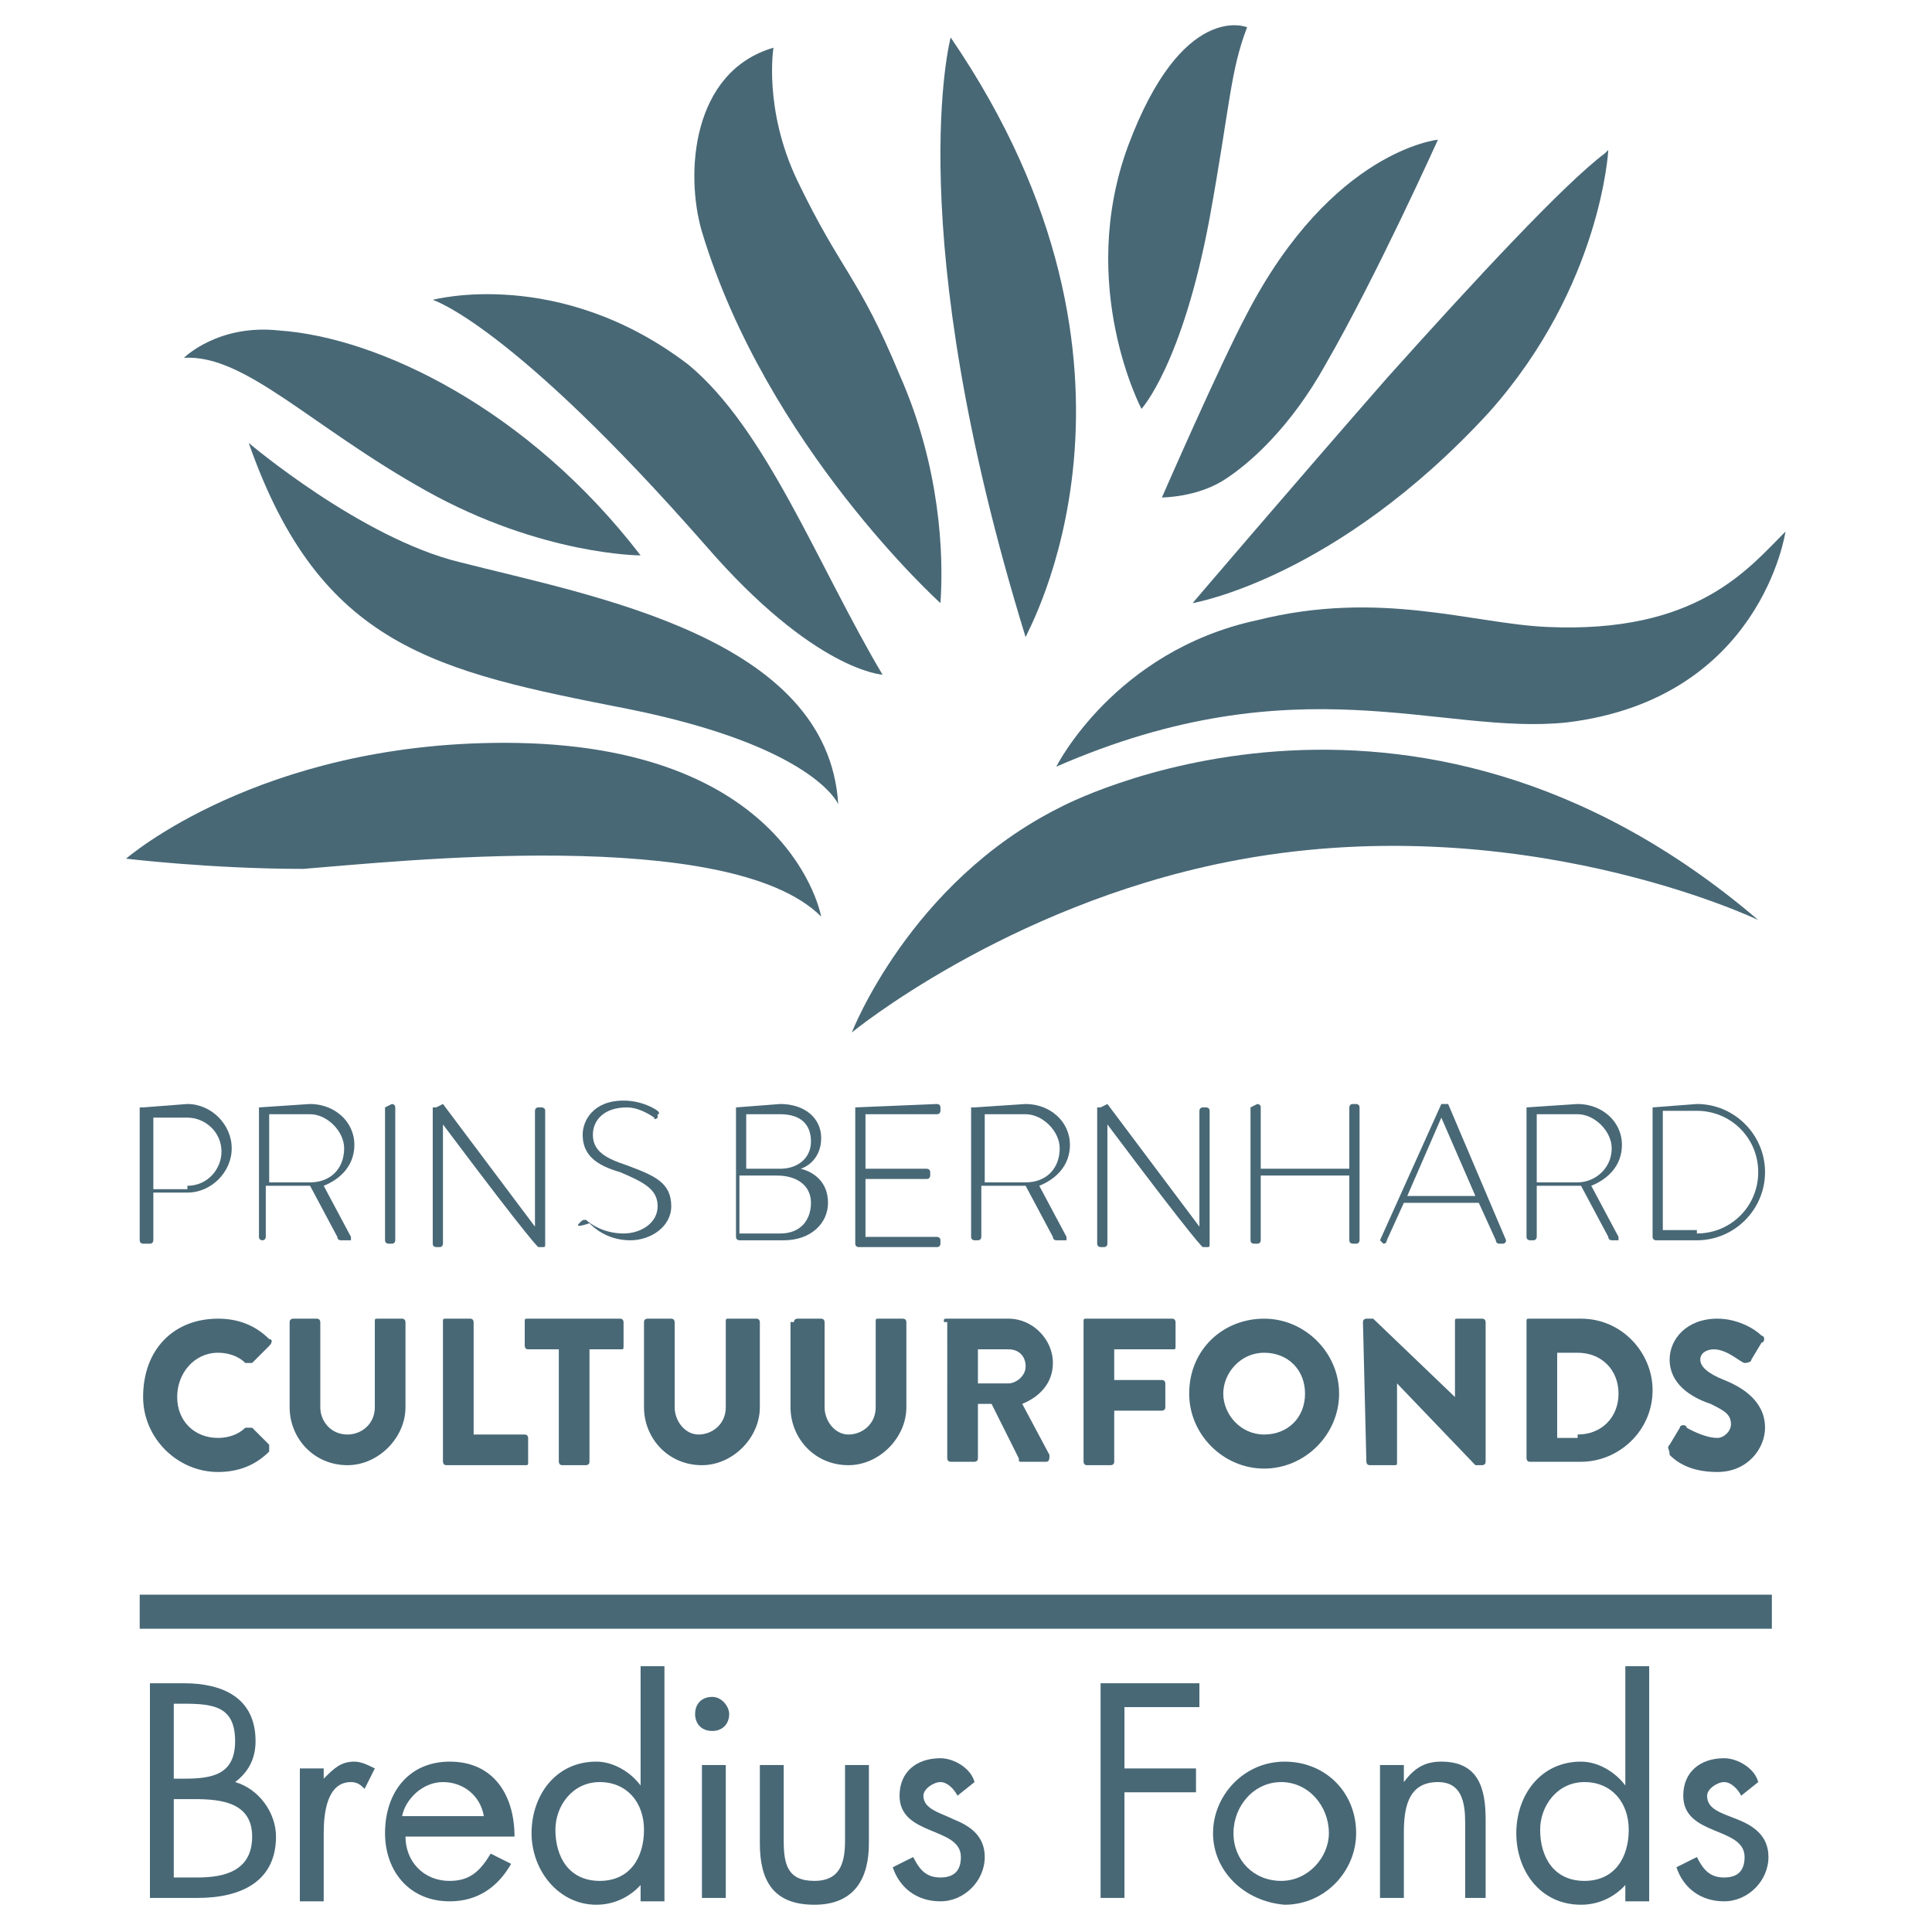 <?xml version="1.0" encoding="UTF-8"?> <!-- Generator: Adobe Illustrator 26.0.2, SVG Export Plug-In . SVG Version: 6.00 Build 0) --> <svg xmlns="http://www.w3.org/2000/svg" xmlns:xlink="http://www.w3.org/1999/xlink" version="1.1" id="Laag_1" x="0px" y="0px" width="56.7px" height="56.7px" viewBox="0 0 56.7 56.7" style="enable-background:new 0 0 56.7 56.7;" xml:space="preserve"> <style type="text/css"> .st0{fill:#486876;} </style> <path class="st0" d="M31,22.5c0,0,1.7-3.4,5.9-4.3c3.6-0.9,6.3,0.1,8.5,0.2c4.4,0.2,5.9-1.7,7-2.8c0,0-0.7,4.9-6.4,5.6 C42.3,21.6,38.1,19.4,31,22.5"></path> <path class="st0" d="M5.4,10.5c0,0,1-1,2.8-0.8c2.9,0.2,7.3,2.3,10.6,6.6c0,0-2.9,0-6.3-1.9C9.1,12.5,7.2,10.4,5.4,10.5"></path> <path class="st0" d="M51.6,27c0,0-7.1-3.4-15.6-1.7c-6.5,1.3-11,5-11,5s1.7-4.4,6.1-6.6C31.1,23.7,41.3,18.2,51.6,27"></path> <path class="st0" d="M25.9,19.8c0,0-2-0.1-5.2-3.8c-5.7-6.5-8-7.2-8-7.2s3.7-1,7.5,1.9C22.5,12.6,24,16.6,25.9,19.8"></path> <path class="st0" d="M22.7,1.4c0,0-0.3,1.8,0.7,3.9c1.3,2.7,1.8,2.8,3,5.7c1.2,2.7,1.3,5.3,1.2,6.7c0,0-5.1-4.6-7-10.9 C20.1,5.1,20.3,2.1,22.7,1.4"></path> <path class="st0" d="M5.5,34.8c0.6,0,1-0.5,1-1c0-0.6-0.5-1-1-1h-1v2.1H5.5z M4.2,32.5C4.2,32.5,4.2,32.4,4.2,32.5l1.3-0.1 c0.7,0,1.3,0.6,1.3,1.3c0,0.7-0.6,1.3-1.3,1.3h-1v1.4c0,0,0,0.1-0.1,0.1H4.2c0,0-0.1,0-0.1-0.1V32.5z"></path> <path class="st0" d="M9.1,34.7c0.6,0,1-0.4,1-1c0-0.5-0.5-1-1-1H7.9v2H9.1z M7.6,32.5C7.6,32.5,7.6,32.4,7.6,32.5l1.5-0.1 c0.7,0,1.3,0.5,1.3,1.2c0,0.6-0.4,1-0.9,1.2l0.8,1.5c0,0,0,0.1,0,0.1H10c0,0-0.1,0-0.1-0.1l-0.8-1.5c-0.1,0-0.1,0-0.2,0H7.8v1.5 c0,0,0,0.1-0.1,0.1H7.7c0,0-0.1,0-0.1-0.1V32.5z"></path> <path class="st0" d="M11.3,32.5C11.3,32.5,11.3,32.4,11.3,32.5l0.2-0.1c0,0,0.1,0,0.1,0.1v3.9c0,0,0,0.1-0.1,0.1h-0.1 c0,0-0.1,0-0.1-0.1V32.5z"></path> <path class="st0" d="M12.8,32.5C12.8,32.4,12.8,32.4,12.8,32.5l0.2-0.1l2.7,3.6h0v-3.4c0,0,0-0.1,0.1-0.1h0.1c0,0,0.1,0,0.1,0.1v3.9 c0,0.1,0,0.1-0.1,0.1h-0.1c0,0-0.1,0-2.8-3.6h0v3.5c0,0,0,0.1-0.1,0.1h-0.1c0,0-0.1,0-0.1-0.1V32.5z"></path> <path class="st0" d="M17,35.9L17,35.9c0.1-0.1,0.1-0.1,0.2-0.1c0.1,0.1,0.5,0.4,1.1,0.4c0.5,0,1-0.3,1-0.8c0-0.5-0.4-0.7-1.1-1 c-0.7-0.2-1.1-0.5-1.1-1.1c0-0.4,0.3-1,1.2-1c0.6,0,1,0.3,1,0.3c0,0,0.1,0.1,0,0.1c0,0,0,0.1,0,0.1c0,0-0.1,0.1-0.1,0 c0,0-0.4-0.3-0.8-0.3c-0.7,0-1,0.4-1,0.8c0,0.5,0.4,0.7,1,0.9c0.8,0.3,1.3,0.5,1.3,1.2c0,0.6-0.6,1-1.2,1c-0.7,0-1.1-0.4-1.2-0.5 C17,36,16.9,36,17,35.9"></path> <path class="st0" d="M22.9,34.3c0.5,0,0.9-0.3,0.9-0.8c0-0.5-0.3-0.8-0.9-0.8h-1v1.6H22.9z M22.9,36.2c0.6,0,0.9-0.4,0.9-0.9 c0-0.5-0.4-0.8-1-0.8h-1.1v1.7H22.9z M21.6,32.5C21.6,32.5,21.6,32.4,21.6,32.5l1.3-0.1c0.7,0,1.2,0.4,1.2,1c0,0.5-0.3,0.8-0.6,0.9 c0.4,0.1,0.8,0.4,0.8,1c0,0.6-0.5,1.1-1.3,1.1h-1.3c0,0-0.1,0-0.1-0.1V32.5z"></path> <path class="st0" d="M25.1,32.5C25.1,32.5,25.2,32.4,25.1,32.5l2.4-0.1c0,0,0.1,0,0.1,0.1v0.1c0,0,0,0.1-0.1,0.1h-2.1v1.6h1.8 c0,0,0.1,0,0.1,0.1v0.1c0,0,0,0.1-0.1,0.1h-1.8v1.7h2.1c0,0,0.1,0,0.1,0.1v0.1c0,0,0,0.1-0.1,0.1h-2.3c0,0-0.1,0-0.1-0.1V32.5z"></path> <path class="st0" d="M30.1,34.7c0.6,0,1-0.4,1-1c0-0.5-0.5-1-1-1h-1.2v2H30.1z M28.6,32.5C28.6,32.5,28.6,32.4,28.6,32.5l1.5-0.1 c0.7,0,1.3,0.5,1.3,1.2c0,0.6-0.4,1-0.9,1.2l0.8,1.5c0,0,0,0.1,0,0.1H31c0,0-0.1,0-0.1-0.1l-0.8-1.5c-0.1,0-0.1,0-0.2,0h-1.1v1.5 c0,0,0,0.1-0.1,0.1h-0.1c0,0-0.1,0-0.1-0.1V32.5z"></path> <path class="st0" d="M32.3,32.5C32.3,32.4,32.3,32.4,32.3,32.5l0.2-0.1l2.7,3.6h0v-3.4c0,0,0-0.1,0.1-0.1h0.1c0,0,0.1,0,0.1,0.1v3.9 c0,0.1,0,0.1-0.1,0.1h-0.1c0,0-0.1,0-2.8-3.6h0v3.5c0,0,0,0.1-0.1,0.1h-0.1c0,0-0.1,0-0.1-0.1V32.5z"></path> <path class="st0" d="M36.7,32.5C36.7,32.5,36.8,32.4,36.7,32.5l0.2-0.1c0,0,0.1,0,0.1,0.1v1.8h2.6v-1.8c0,0,0-0.1,0.1-0.1h0.1 c0,0,0.1,0,0.1,0.1v3.9c0,0,0,0.1-0.1,0.1h-0.1c0,0-0.1,0-0.1-0.1v-1.9H37v1.9c0,0,0,0.1-0.1,0.1h-0.1c0,0-0.1,0-0.1-0.1V32.5z"></path> <path class="st0" d="M43.3,35.1l-1-2.3h0l-1,2.3H43.3z M40.5,36.4l1.8-4c0,0,0,0,0.1,0h0c0,0,0.1,0,0.1,0l1.7,4c0,0,0,0.1-0.1,0.1 h-0.1c0,0-0.1,0-0.1-0.1l-0.5-1.1h-2.2l-0.5,1.1c0,0,0,0.1-0.1,0.1L40.5,36.4C40.5,36.4,40.5,36.4,40.5,36.4"></path> <path class="st0" d="M46.3,34.7c0.5,0,1-0.4,1-1c0-0.5-0.5-1-1-1h-1.2v2H46.3z M44.8,32.5C44.8,32.5,44.8,32.4,44.8,32.5l1.5-0.1 c0.7,0,1.3,0.5,1.3,1.2c0,0.6-0.4,1-0.9,1.2l0.8,1.5c0,0,0,0.1,0,0.1h-0.2c0,0-0.1,0-0.1-0.1l-0.8-1.5c-0.1,0-0.1,0-0.2,0h-1.1v1.5 c0,0,0,0.1-0.1,0.1h-0.1c0,0-0.1,0-0.1-0.1V32.5z"></path> <path class="st0" d="M49.8,36.2c1,0,1.8-0.8,1.8-1.8c0-1-0.8-1.8-1.8-1.8h-1v3.5H49.8z M48.5,32.5C48.5,32.5,48.6,32.4,48.5,32.5 l1.3-0.1c1.1,0,2,0.9,2,2c0,1.1-0.9,2-2,2h-1.2c0,0-0.1,0-0.1-0.1V32.5z"></path> <path class="st0" d="M27.9,1.1c0,0-1.5,5.6,2.2,17.6C30.1,18.6,34.6,10.9,27.9,1.1"></path> <path class="st0" d="M35,17.7c0,0,2.9-3.4,5.7-6.6c2.6-2.9,5.2-5.7,6.4-6.6c0,0,0.1-0.1,0.1-0.1c0,0-0.2,4-3.5,7.7 C39.2,17,35,17.7,35,17.7"></path> <path class="st0" d="M7.3,13c0,0,3.3,2.8,6.2,3.5c3.9,1,10.8,2.2,11.1,7.1c0,0-0.7-1.7-6.2-2.8C12.8,19.7,9.4,19,7.3,13"></path> <path class="st0" d="M24.1,26.9c0,0-0.9-5.1-9.3-5.1c-7.2,0-11.1,3.4-11.1,3.4s2.5,0.3,5.2,0.3C11.5,25.3,21.4,24.2,24.1,26.9"></path> <path class="st0" d="M36.6,0.8c0,0-1.9-0.8-3.5,3.5c-1.5,4.1,0.4,7.7,0.4,7.7s1.2-1.3,2-5.6C36.1,3.1,36.1,2.1,36.6,0.8"></path> <path class="st0" d="M42.2,4.1c0,0-3.1,0.3-5.6,5.1c-0.8,1.5-2.5,5.4-2.5,5.4s1,0,1.8-0.5c0.8-0.5,2-1.6,3-3.4 C40.4,8.1,42.2,4.1,42.2,4.1"></path> <path class="st0" d="M6.4,38.7c0.6,0,1.1,0.2,1.5,0.6c0.1,0,0.1,0.1,0,0.2l-0.5,0.5c0,0-0.1,0-0.2,0c-0.2-0.2-0.5-0.3-0.8-0.3 c-0.7,0-1.2,0.6-1.2,1.3c0,0.7,0.5,1.2,1.2,1.2c0.3,0,0.6-0.1,0.8-0.3c0,0,0.1,0,0.2,0l0.5,0.5c0,0,0,0.1,0,0.2 c-0.4,0.4-0.9,0.6-1.5,0.6c-1.2,0-2.2-1-2.2-2.2C4.2,39.6,5.1,38.7,6.4,38.7"></path> <path class="st0" d="M8.5,38.8c0-0.1,0.1-0.1,0.1-0.1h0.7c0.1,0,0.1,0.1,0.1,0.1v2.5c0,0.4,0.3,0.8,0.8,0.8c0.4,0,0.8-0.3,0.8-0.8 v-2.5c0-0.1,0-0.1,0.1-0.1h0.7c0.1,0,0.1,0.1,0.1,0.1v2.5c0,0.9-0.8,1.7-1.7,1.7c-1,0-1.7-0.8-1.7-1.7V38.8z"></path> <path class="st0" d="M13,38.8c0-0.1,0-0.1,0.1-0.1h0.7c0.1,0,0.1,0.1,0.1,0.1v3.3h1.5c0.1,0,0.1,0.1,0.1,0.1v0.7 c0,0.1,0,0.1-0.1,0.1h-2.3C13,43,13,42.9,13,42.9V38.8z"></path> <path class="st0" d="M16.4,39.6h-0.9c-0.1,0-0.1-0.1-0.1-0.1v-0.7c0-0.1,0-0.1,0.1-0.1h2.7c0.1,0,0.1,0.1,0.1,0.1v0.7 c0,0.1,0,0.1-0.1,0.1h-0.9v3.3c0,0.1-0.1,0.1-0.1,0.1h-0.7c-0.1,0-0.1-0.1-0.1-0.1V39.6z"></path> <path class="st0" d="M18.9,38.8c0-0.1,0.1-0.1,0.1-0.1h0.7c0.1,0,0.1,0.1,0.1,0.1v2.5c0,0.4,0.3,0.8,0.7,0.8c0.4,0,0.8-0.3,0.8-0.8 v-2.5c0-0.1,0-0.1,0.1-0.1h0.8c0.1,0,0.1,0.1,0.1,0.1v2.5c0,0.9-0.8,1.7-1.7,1.7c-1,0-1.7-0.8-1.7-1.7V38.8z"></path> <path class="st0" d="M23.3,38.8c0-0.1,0.1-0.1,0.1-0.1h0.7c0.1,0,0.1,0.1,0.1,0.1v2.5c0,0.4,0.3,0.8,0.7,0.8c0.4,0,0.8-0.3,0.8-0.8 v-2.5c0-0.1,0-0.1,0.1-0.1h0.7c0.1,0,0.1,0.1,0.1,0.1v2.5c0,0.9-0.8,1.7-1.7,1.7c-1,0-1.7-0.8-1.7-1.7V38.8z"></path> <path class="st0" d="M29.6,40.6c0.2,0,0.5-0.2,0.5-0.5c0-0.3-0.2-0.5-0.5-0.5h-0.9v1H29.6z M27.7,38.8c0-0.1,0-0.1,0.1-0.1h1.8 c0.7,0,1.3,0.6,1.3,1.3c0,0.6-0.4,1-0.9,1.2l0.8,1.5c0,0.1,0,0.2-0.1,0.2H30c-0.1,0-0.1,0-0.1-0.1l-0.8-1.6h-0.4v1.6 c0,0.1-0.1,0.1-0.1,0.1h-0.7c-0.1,0-0.1-0.1-0.1-0.1V38.8z"></path> <path class="st0" d="M31.8,38.8c0-0.1,0-0.1,0.1-0.1h2.5c0.1,0,0.1,0.1,0.1,0.1v0.7c0,0.1,0,0.1-0.1,0.1h-1.7v0.9h1.4 c0.1,0,0.1,0.1,0.1,0.1v0.7c0,0.1-0.1,0.1-0.1,0.1h-1.4v1.5c0,0.1-0.1,0.1-0.1,0.1h-0.7c-0.1,0-0.1-0.1-0.1-0.1V38.8z"></path> <path class="st0" d="M37.1,42.1c0.7,0,1.2-0.5,1.2-1.2c0-0.7-0.5-1.2-1.2-1.2c-0.7,0-1.2,0.6-1.2,1.2C35.9,41.5,36.4,42.1,37.1,42.1 M37.1,38.7c1.2,0,2.2,1,2.2,2.2c0,1.2-1,2.2-2.2,2.2c-1.2,0-2.2-1-2.2-2.2C34.9,39.6,35.9,38.7,37.1,38.7"></path> <path class="st0" d="M40,38.8c0-0.1,0.1-0.1,0.1-0.1h0.2l2.4,2.3h0v-2.2c0-0.1,0-0.1,0.1-0.1h0.7c0.1,0,0.1,0.1,0.1,0.1v4.1 c0,0.1-0.1,0.1-0.1,0.1h-0.1c0,0-0.1,0-0.1,0L41,40.6h0v2.3c0,0.1,0,0.1-0.1,0.1h-0.7c-0.1,0-0.1-0.1-0.1-0.1L40,38.8z"></path> <path class="st0" d="M46.3,42.1c0.7,0,1.2-0.5,1.2-1.2c0-0.7-0.5-1.2-1.2-1.2h-0.6v2.5H46.3z M44.8,38.8c0-0.1,0-0.1,0.1-0.1h1.5 c1.2,0,2.1,1,2.1,2.1c0,1.2-1,2.1-2.1,2.1h-1.5c-0.1,0-0.1-0.1-0.1-0.1V38.8z"></path> <path class="st0" d="M49,42.4l0.3-0.5c0-0.1,0.2-0.1,0.2,0c0,0,0.5,0.3,0.9,0.3c0.2,0,0.4-0.2,0.4-0.4c0-0.3-0.2-0.4-0.6-0.6 C49.6,41,49,40.6,49,39.9c0-0.6,0.5-1.2,1.4-1.2c0.6,0,1.1,0.3,1.3,0.5c0.1,0,0.1,0.2,0,0.2l-0.3,0.5c0,0.1-0.2,0.1-0.2,0.1 c-0.1,0-0.5-0.4-0.9-0.4c-0.2,0-0.4,0.1-0.4,0.3c0,0.2,0.2,0.4,0.7,0.6c0.5,0.2,1.2,0.6,1.2,1.4c0,0.6-0.5,1.3-1.4,1.3 c-0.8,0-1.2-0.3-1.4-0.5C49,42.5,48.9,42.5,49,42.4"></path> <rect x="4.1" y="46.8" class="st0" width="47.9" height="1"></rect> <g> <path class="st0" d="M5.1,55.1h0.7c0.8,0,1.6-0.2,1.6-1.2c0-1-0.9-1.1-1.7-1.1H5.1V55.1z M5.1,52.2h0.3c0.8,0,1.5-0.1,1.5-1.1 c0-1-0.6-1.1-1.5-1.1H5.1V52.2z M4.4,49.4h1c1.1,0,2.1,0.4,2.1,1.7c0,0.5-0.2,0.9-0.6,1.2c0.7,0.2,1.2,0.9,1.2,1.6 c0,1.3-1,1.8-2.3,1.8H4.4V49.4z"></path> <path class="st0" d="M9.5,52.2L9.5,52.2c0.3-0.3,0.5-0.5,0.9-0.5c0.2,0,0.4,0.1,0.6,0.2l-0.3,0.6c-0.1-0.1-0.2-0.2-0.4-0.2 c-0.7,0-0.8,0.9-0.8,1.5v2H8.8v-3.9h0.7V52.2z"></path> <path class="st0" d="M14.2,53.3c-0.1-0.6-0.6-1-1.2-1c-0.6,0-1.1,0.5-1.2,1H14.2z M11.9,53.9c0,0.7,0.5,1.3,1.3,1.3 c0.6,0,0.9-0.3,1.2-0.8l0.6,0.3c-0.4,0.7-1,1.1-1.8,1.1c-1.2,0-1.9-0.9-1.9-2c0-1.2,0.7-2.1,1.9-2.1c1.3,0,1.9,1,1.9,2.2H11.9z"></path> <path class="st0" d="M16.3,53.7c0,0.8,0.4,1.5,1.3,1.5c0.9,0,1.3-0.7,1.3-1.5c0-0.8-0.5-1.4-1.3-1.4C16.8,52.3,16.3,53,16.3,53.7 M18.9,55.2L18.9,55.2c-0.3,0.4-0.8,0.7-1.4,0.7c-1.1,0-1.9-1-1.9-2.1c0-1.1,0.7-2.1,1.9-2.1c0.5,0,1,0.3,1.3,0.7h0v-3.5h0.7v6.9 h-0.7V55.2z"></path> <path class="st0" d="M21.3,55.7h-0.7v-3.9h0.7V55.7z M21.4,50.3c0,0.3-0.2,0.5-0.5,0.5c-0.3,0-0.5-0.2-0.5-0.5 c0-0.3,0.2-0.5,0.5-0.5C21.2,49.8,21.4,50.1,21.4,50.3"></path> <path class="st0" d="M23,54c0,0.7,0.1,1.2,0.9,1.2s0.9-0.6,0.9-1.2v-2.2h0.7v2.3c0,1-0.4,1.8-1.6,1.8c-1.2,0-1.6-0.7-1.6-1.8v-2.3 H23V54z"></path> <path class="st0" d="M28.1,52.7c-0.1-0.2-0.3-0.4-0.5-0.4c-0.2,0-0.5,0.2-0.5,0.4c0,0.4,0.5,0.5,0.9,0.7c0.5,0.2,0.9,0.5,0.9,1.1 c0,0.7-0.6,1.3-1.3,1.3c-0.7,0-1.2-0.4-1.4-1l0.6-0.3c0.2,0.4,0.4,0.6,0.8,0.6c0.4,0,0.6-0.2,0.6-0.6c0-0.9-1.8-0.6-1.8-1.8 c0-0.7,0.5-1.1,1.2-1.1c0.4,0,0.9,0.3,1,0.7L28.1,52.7z"></path> </g> <polygon class="st0" points="33,50.1 33,51.9 35.1,51.9 35.1,52.6 33,52.6 33,55.7 32.3,55.7 32.3,49.4 35.2,49.4 35.2,50.1 "></polygon> <path class="st0" d="M36.2,53.8c0,0.8,0.6,1.4,1.4,1.4c0.8,0,1.4-0.7,1.4-1.4c0-0.8-0.6-1.5-1.4-1.5C36.8,52.3,36.2,53,36.2,53.8 M35.6,53.8c0-1.1,0.9-2.1,2.1-2.1c1.2,0,2.1,0.9,2.1,2.1c0,1.1-0.9,2.1-2.1,2.1C36.5,55.8,35.6,54.9,35.6,53.8"></path> <path class="st0" d="M41.2,52.3L41.2,52.3c0.3-0.4,0.6-0.6,1.1-0.6c1.1,0,1.3,0.8,1.3,1.7v2.3H43v-2.2c0-0.6-0.1-1.2-0.8-1.2 c-0.9,0-1,0.8-1,1.5v1.9h-0.7v-3.9h0.7V52.3z"></path> <path class="st0" d="M45.2,53.7c0,0.8,0.4,1.5,1.3,1.5c0.9,0,1.3-0.7,1.3-1.5c0-0.8-0.5-1.4-1.3-1.4C45.7,52.3,45.2,53,45.2,53.7 M47.8,55.2L47.8,55.2c-0.3,0.4-0.8,0.7-1.4,0.7c-1.2,0-1.9-1-1.9-2.1c0-1.1,0.7-2.1,1.9-2.1c0.5,0,1,0.3,1.3,0.7h0v-3.5h0.7v6.9 h-0.7V55.2z"></path> <path class="st0" d="M51.1,52.7c-0.1-0.2-0.3-0.4-0.5-0.4c-0.2,0-0.5,0.2-0.5,0.4c0,0.4,0.4,0.5,0.9,0.7c0.5,0.2,0.9,0.5,0.9,1.1 c0,0.7-0.6,1.3-1.3,1.3c-0.7,0-1.2-0.4-1.4-1l0.6-0.3c0.2,0.4,0.4,0.6,0.8,0.6c0.4,0,0.6-0.2,0.6-0.6c0-0.9-1.8-0.6-1.8-1.8 c0-0.7,0.5-1.1,1.2-1.1c0.4,0,0.9,0.3,1,0.7L51.1,52.7z"></path> </svg> 